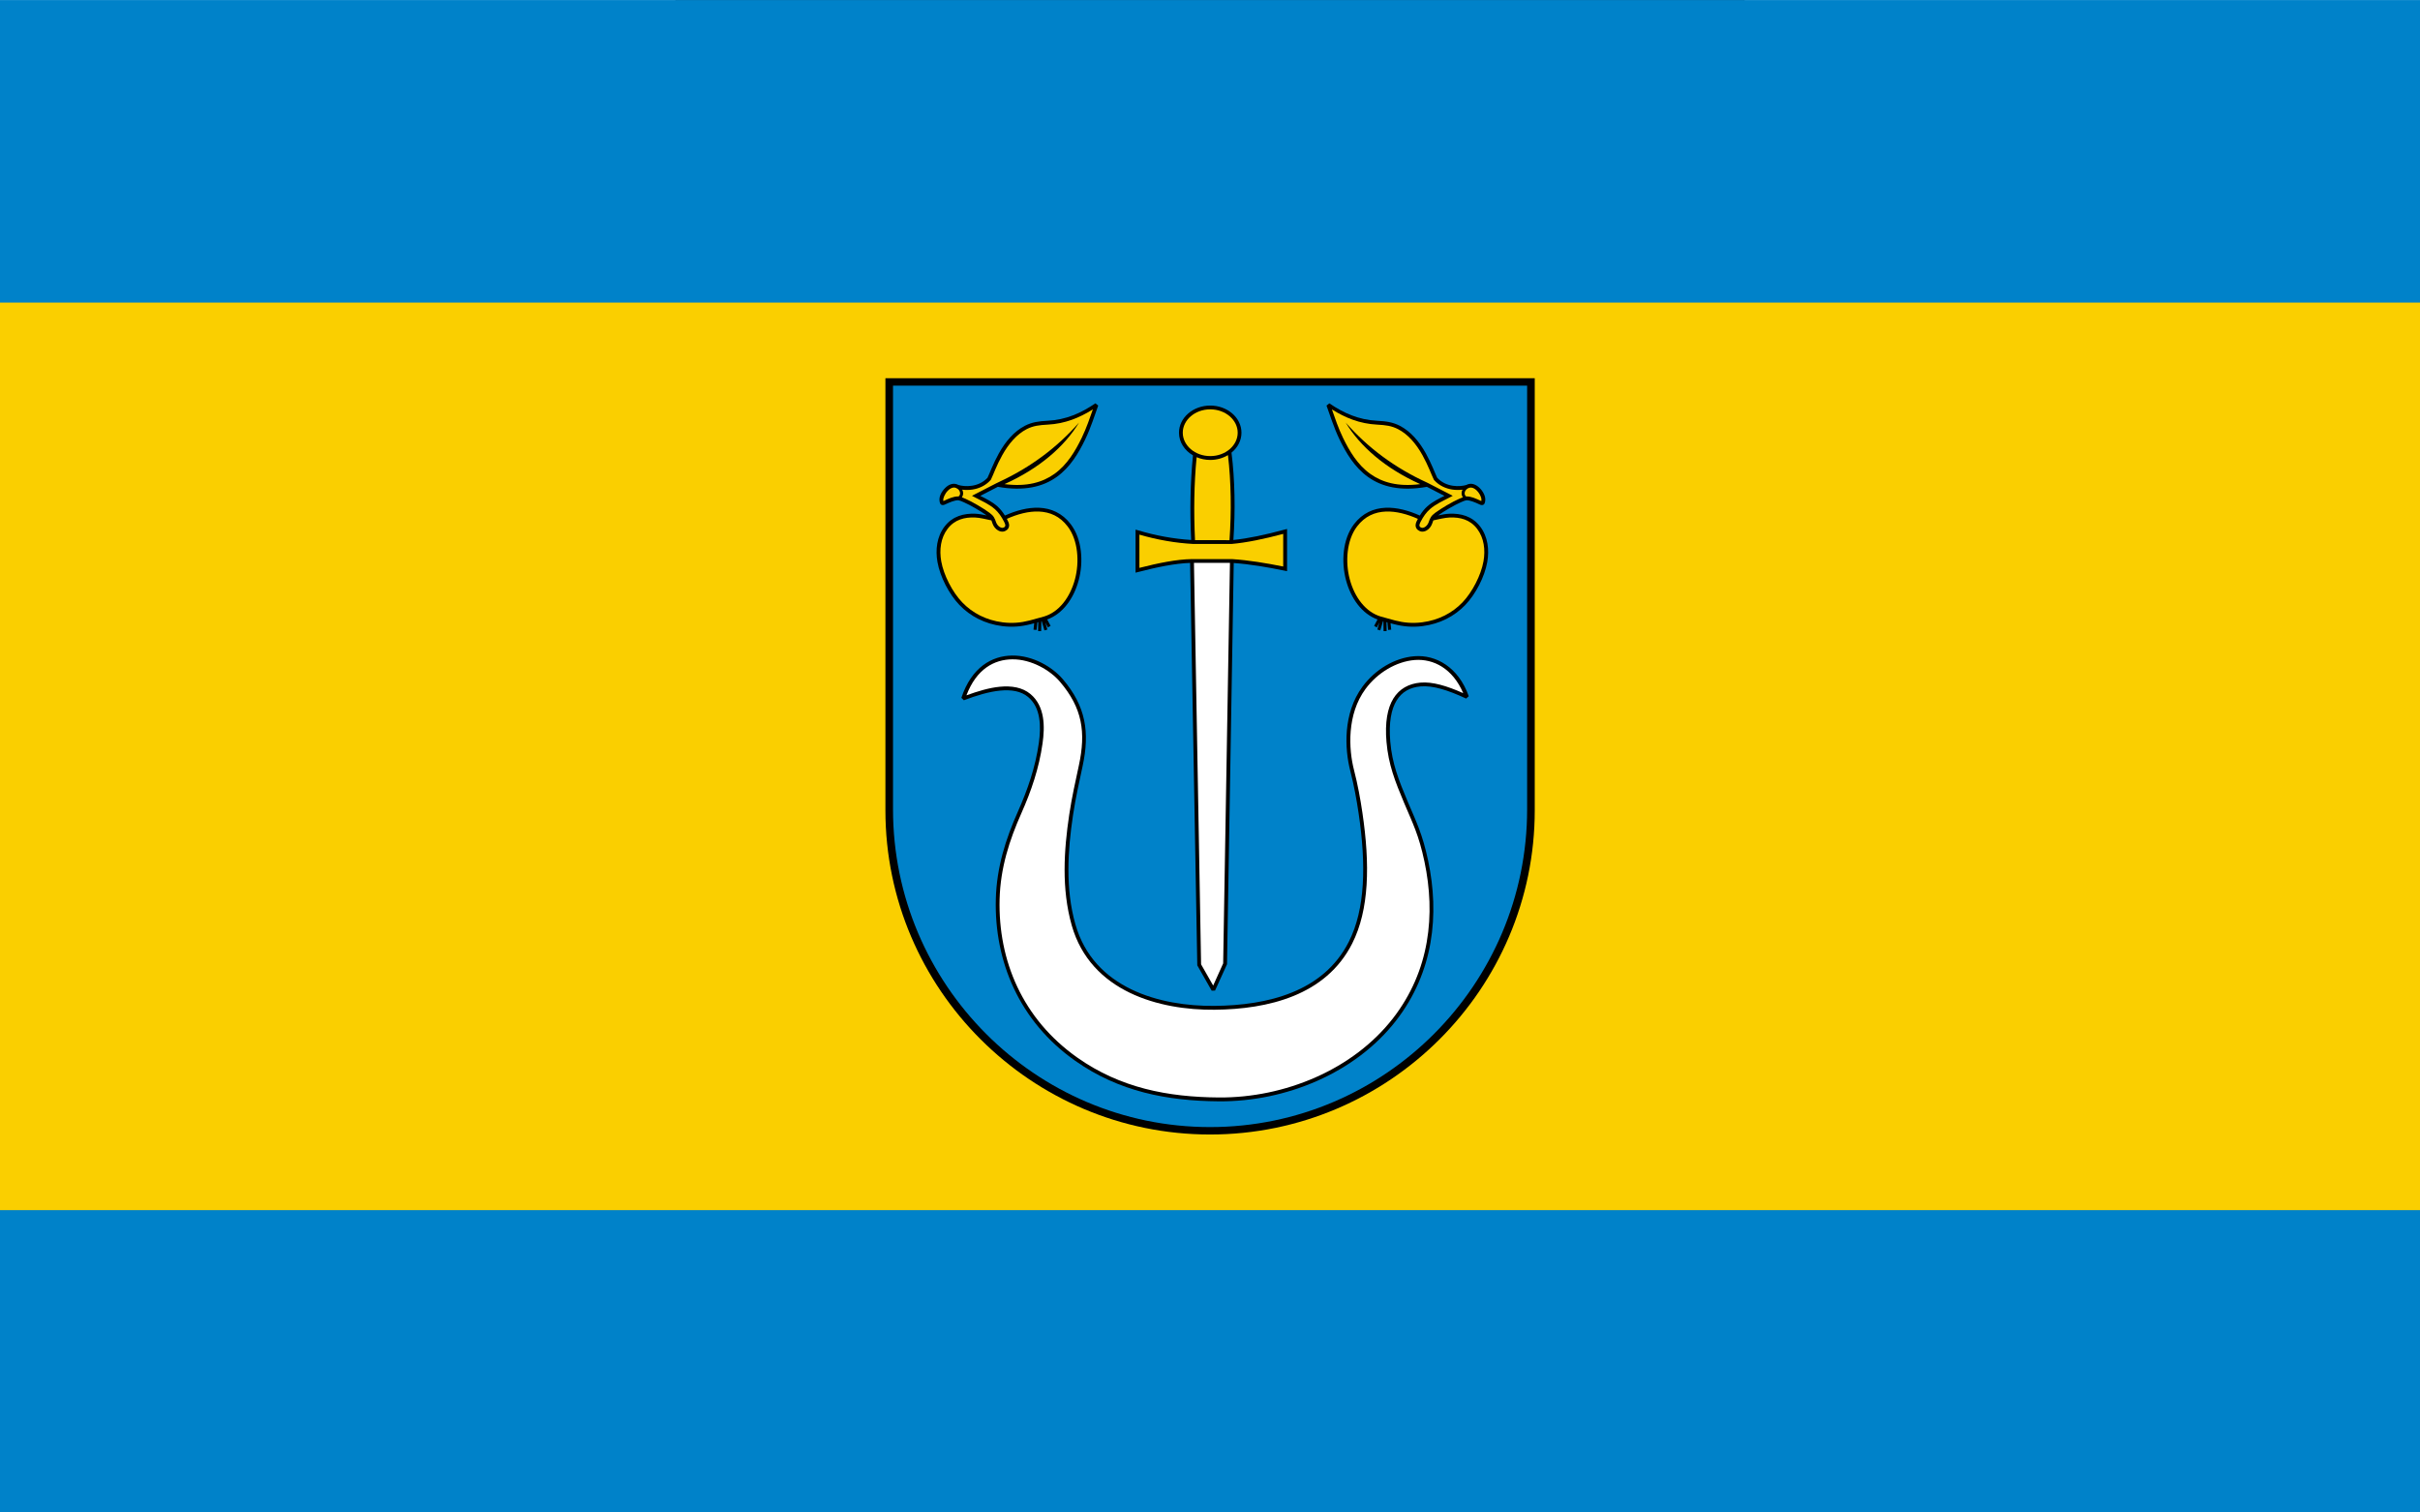 <?xml version="1.0" encoding="UTF-8" standalone="no"?>
<!-- Creator: CorelDRAW -->
<svg
   xmlns:dc="http://purl.org/dc/elements/1.1/"
   xmlns:cc="http://web.resource.org/cc/"
   xmlns:rdf="http://www.w3.org/1999/02/22-rdf-syntax-ns#"
   xmlns:svg="http://www.w3.org/2000/svg"
   xmlns="http://www.w3.org/2000/svg"
   xmlns:sodipodi="http://sodipodi.sourceforge.net/DTD/sodipodi-0.dtd"
   xmlns:inkscape="http://www.inkscape.org/namespaces/inkscape"
   xml:space="preserve"
   width="800"
   height="500"
   style="shape-rendering:geometricPrecision; text-rendering:geometricPrecision; image-rendering:optimizeQuality; fill-rule:evenodd; clip-rule:evenodd"
   viewBox="0 0 210 297"
   id="svg2"
   sodipodi:version="0.32"
   inkscape:version="0.45.1"
   sodipodi:docname="POL gmina Sobienie-Jeziory flag.svg"
   inkscape:output_extension="org.inkscape.output.svg.inkscape"
   sodipodi:docbase="C:\Users\Mistrz\Desktop"
   version="1.0"><rect x="0" y="0" width="210" height="297" fill="#333333" stroke="none"/><sodipodi:namedview
   inkscape:window-height="480"
   inkscape:window-width="640"
   inkscape:pageshadow="2"
   inkscape:pageopacity="0.0"
   guidetolerance="10.0"
   gridtolerance="10.0"
   objecttolerance="10.0"
   borderopacity="1.0"
   bordercolor="#666666"
   pagecolor="#ffffff"
   id="base" />
 <defs
   id="defs4">
  <style
   type="text/css"
   id="style6">
   
    .fil3 {fill:white}
    .fil2 {fill:black}
    .fil0 {fill:#0082C9}
    .fil1 {fill:#FACF00}
   
  </style>
 </defs>
 <g
   id="Warstwa_x0020_1"
   transform="matrix(2.263,0,0,2.263,-132.6,-187.534)">
  <g
   id="_133136456">
   <rect
   id="_133134584"
   class="fil0"
   y="82.875"
   width="210"
   height="131.25"
   x="0"
   style="fill:#0082c9" />
   <rect
   id="_133133648"
   class="fil1"
   y="109.125"
   width="210"
   height="78.75"
   x="0"
   style="fill:#facf00" />
   <path
   id="path13"
   class="fil2"
   d="M 133.172,153.188 L 133.172,153.188 C 133.172,168.679 120.517,181.313 105,181.313 C 89.484,181.313 76.829,168.679 76.829,153.188 L 76.829,153.188 L 76.829,115.688 L 133.172,115.688 L 133.172,153.188 z "
   style="fill:#000000" />
   <path
   id="path15"
   class="fil0"
   d="M 132.511,153.096 L 132.511,153.096 C 132.511,168.283 120.152,180.669 104.999,180.669 C 89.847,180.669 77.488,168.283 77.488,153.096 L 77.488,153.096 L 77.488,116.331 L 132.511,116.331 L 132.511,153.096 L 132.511,153.096 z "
   style="fill:#0082c9" />
   <path
   id="path35"
   class="fil2"
   d="M 87.827,139.753 C 86.079,139.772 84.305,140.758 83.42,143.422 L 83.636,143.633 C 84.722,143.219 85.812,142.889 86.784,142.795 C 87.755,142.701 88.592,142.839 89.198,143.34 C 89.764,143.807 90.046,144.444 90.165,145.151 C 90.285,145.858 90.24,146.634 90.142,147.331 C 89.844,149.45 89.171,151.389 88.313,153.321 C 87.284,155.637 86.479,158.102 86.409,160.893 C 86.272,166.289 88.433,171.49 93.307,174.924 C 97.094,177.591 101.272,178.402 105.767,178.434 C 111.554,178.476 117.597,175.991 121.134,171.436 C 124.407,167.222 124.909,162.219 123.923,157.558 C 123.426,155.208 122.884,154.172 122.148,152.424 C 121.353,150.536 120.798,149.12 120.635,147.214 C 120.496,145.572 120.72,144.41 121.186,143.65 C 121.653,142.891 122.356,142.514 123.267,142.431 C 124.31,142.336 125.649,142.749 127.217,143.486 L 127.446,143.281 C 126.549,140.75 124.595,139.667 122.734,139.812 C 121.017,139.945 119.318,140.97 118.227,142.449 C 116.506,144.78 116.68,147.877 117.166,149.763 C 117.49,151.024 117.712,152.249 117.887,153.426 C 118.552,157.9 118.47,161.763 117.037,164.591 C 115.933,166.77 114.177,168.145 112.114,168.987 C 110.051,169.828 107.68,170.132 105.374,170.153 C 103.025,170.174 100.395,169.797 98.165,168.717 C 95.935,167.637 94.106,165.865 93.313,163.073 C 92.434,159.983 92.648,156.667 93.107,153.602 C 93.33,152.114 93.654,150.676 93.94,149.347 C 94.572,146.407 94.224,144.151 92.222,141.804 C 91.327,140.754 89.634,139.733 87.827,139.753 L 87.827,139.753 z "
   style="fill:#000000" />
   <path
   id="path35_0"
   class="fil3"
   d="M 87.833,140.081 C 89.511,140.063 91.141,141.048 91.97,142.021 C 93.917,144.304 94.237,146.393 93.617,149.277 C 93.332,150.603 93.004,152.052 92.779,153.555 C 92.317,156.639 92.097,160.003 92.996,163.167 C 93.816,166.052 95.73,167.899 98.025,169.01 C 100.319,170.121 102.993,170.508 105.38,170.487 C 107.713,170.466 110.124,170.156 112.243,169.291 C 114.362,168.427 116.187,166.999 117.33,164.743 C 118.815,161.812 118.885,157.878 118.215,153.373 C 118.039,152.189 117.817,150.957 117.488,149.681 C 117.02,147.862 116.861,144.856 118.49,142.648 C 119.527,141.243 121.161,140.264 122.763,140.14 C 124.386,140.014 126.06,140.886 126.965,143.017 C 125.543,142.382 124.292,142.007 123.238,142.103 C 122.249,142.193 121.426,142.633 120.905,143.48 C 120.385,144.327 120.164,145.559 120.307,147.243 C 120.474,149.199 121.047,150.661 121.843,152.553 C 122.583,154.311 123.11,155.306 123.601,157.628 C 124.573,162.22 124.076,167.103 120.87,171.231 C 117.409,175.687 111.464,178.141 105.773,178.1 C 101.316,178.068 97.213,177.268 93.494,174.648 C 88.711,171.278 86.603,166.201 86.737,160.899 C 86.806,158.167 87.598,155.75 88.618,153.455 C 89.484,151.507 90.161,149.531 90.464,147.372 C 90.565,146.656 90.622,145.858 90.493,145.098 C 90.365,144.338 90.047,143.615 89.409,143.088 C 88.712,142.511 87.776,142.362 86.754,142.46 C 85.84,142.549 84.846,142.846 83.859,143.205 C 84.737,140.904 86.277,140.098 87.833,140.081 L 87.833,140.081 z "
   style="fill:#ffffff" />
   <path
   id="polyline37"
   class="fil2"
   d="M 103.267,131.715 L 103.891,166.636 L 105.139,168.833 L 105.433,168.822 L 106.47,166.536 L 107.053,131.723 C 108.494,131.829 109.979,132.084 111.481,132.391 L 111.68,132.432 L 111.68,128.769 L 111.469,128.822 C 109.788,129.279 108.285,129.598 107.022,129.725 C 107.201,127.166 107.155,124.505 106.859,122.146 C 107.389,121.716 107.724,121.103 107.724,120.418 C 107.724,119.105 106.496,118.061 105.016,118.061 C 103.536,118.061 102.303,119.105 102.303,120.418 C 102.303,121.242 102.789,121.962 103.517,122.384 C 103.282,124.732 103.238,127.186 103.359,129.725 C 101.831,129.627 100.277,129.346 98.751,128.886 L 98.534,128.828 L 98.534,132.561 L 98.745,132.508 C 100.403,132.079 101.965,131.757 103.267,131.715 L 103.267,131.715 z "
   style="fill:#000000" />
   <polygon
   id="polyline37_1"
   class="fil3"
   points="106.725,131.712 106.136,166.466 105.269,168.389 104.22,166.548 103.601,131.712 106.725,131.712 "
   style="fill:#ffffff" />
   <path
   id="polyline37_2"
   class="fil1"
   d="M 106.685,129.742 L 103.694,129.737 C 103.575,127.246 103.61,124.842 103.833,122.542 C 104.192,122.694 104.594,122.78 105.016,122.78 C 105.584,122.78 106.114,122.625 106.552,122.361 C 106.827,124.662 106.861,127.254 106.685,129.742 z M 105.016,118.39 C 106.341,118.39 107.396,119.314 107.396,120.418 C 107.396,121.522 106.341,122.446 105.016,122.446 C 103.691,122.446 102.631,121.522 102.631,120.418 C 102.631,119.314 103.691,118.39 105.016,118.39 z M 111.346,129.197 L 111.346,132.028 C 109.844,131.726 108.352,131.479 106.898,131.383 L 106.892,131.383 L 103.416,131.383 C 102.091,131.403 100.522,131.724 98.868,132.145 L 98.868,129.262 C 100.42,129.711 102.001,129.989 103.551,130.071 L 103.557,130.071 L 106.845,130.071 L 106.851,130.071 L 106.857,130.071 C 108.134,129.959 109.657,129.648 111.346,129.197 L 111.346,129.197 z "
   style="fill:#facf00" />
   <path
   id="path47"
   class="fil2"
   d="M 90.171,126.929 C 89.193,126.887 88.162,127.171 87.199,127.603 C 87.003,127.287 86.788,127.02 86.537,126.8 C 86.077,126.395 85.556,126.147 85.061,125.897 L 86.584,125.112 C 88.882,125.522 90.508,125.101 91.683,124.262 C 92.871,123.415 93.597,122.169 94.162,121.004 C 94.667,119.965 95.003,118.836 95.293,118.062 L 95.047,117.868 C 93.81,118.71 92.517,119.296 90.892,119.38 C 90.133,119.419 89.546,119.499 88.935,119.814 C 88.001,120.296 87.252,121.167 86.672,122.211 C 86.16,123.133 85.894,123.901 85.688,124.327 C 85.296,124.747 84.804,124.946 84.34,125.018 C 83.867,125.092 83.419,125.031 83.168,124.954 C 82.968,124.841 82.748,124.824 82.552,124.878 C 82.343,124.935 82.162,125.062 82.007,125.218 C 81.696,125.529 81.479,125.944 81.521,126.308 C 81.54,126.479 81.575,126.681 81.79,126.695 C 81.865,126.699 81.928,126.679 81.995,126.648 C 82.46,126.43 82.85,126.276 83.138,126.278 C 83.159,126.279 83.271,126.303 83.379,126.343 C 83.486,126.383 83.595,126.435 83.666,126.466 C 84.183,126.692 85.075,127.208 85.613,127.593 C 85.285,127.523 84.922,127.456 84.609,127.445 C 83.667,127.411 82.66,127.639 81.96,128.558 C 81.288,129.442 81.158,130.578 81.345,131.635 C 81.571,132.915 82.344,134.42 83.255,135.369 C 84.192,136.343 85.456,137.006 86.954,137.197 C 87.847,137.311 88.648,137.235 89.427,137.033 C 89.535,137.005 89.638,136.978 89.738,136.951 L 89.679,137.508 L 89.943,137.531 L 90.012,136.876 L 90.092,136.853 L 90.077,137.631 L 90.341,137.637 L 90.357,136.778 L 90.391,136.768 L 90.628,137.572 L 90.88,137.496 L 90.703,136.879 L 90.927,137.308 L 91.162,137.179 L 90.867,136.622 C 92.216,136.133 93.175,134.807 93.6,133.218 C 94.022,131.638 93.905,129.662 92.908,128.353 C 92.171,127.385 91.197,126.973 90.171,126.929 L 90.171,126.929 z "
   style="fill:#000000" />
   <path
   id="path47_3"
   class="fil1"
   d="M 86.749,124.662 C 89.432,123.41 91.726,121.703 93.63,119.538 C 92.366,121.615 90.212,123.504 87.164,124.877 C 89.115,125.128 90.475,124.717 91.49,123.993 C 92.604,123.198 93.306,122.005 93.864,120.858 C 94.274,120.013 94.568,119.133 94.831,118.39 C 93.674,119.115 92.429,119.636 90.91,119.715 C 90.164,119.753 89.643,119.821 89.087,120.107 C 88.234,120.547 87.525,121.363 86.965,122.37 C 86.463,123.274 86.207,124.028 85.981,124.491 L 85.951,124.532 C 85.497,125.033 84.922,125.264 84.392,125.347 C 84.065,125.398 83.755,125.393 83.494,125.359 C 83.541,125.451 83.568,125.548 83.572,125.646 C 83.578,125.779 83.539,125.91 83.462,126.02 C 83.577,126.063 83.688,126.112 83.8,126.162 C 84.375,126.413 85.298,126.953 85.858,127.363 C 86.232,127.637 86.303,127.821 86.432,128.189 C 86.496,128.37 86.63,128.532 86.772,128.611 C 86.87,128.667 86.942,128.677 87.001,128.67 C 87.117,128.657 87.245,128.574 87.235,128.447 C 87.23,128.381 87.195,128.278 87.141,128.172 C 86.896,127.689 86.635,127.323 86.321,127.046 C 85.824,126.61 85.21,126.349 84.621,126.038 L 84.34,125.892 L 84.621,125.745 L 86.445,124.808 C 86.543,124.756 86.648,124.709 86.749,124.662 L 86.749,124.662 z M 87.364,127.892 C 88.288,127.48 89.259,127.219 90.154,127.257 C 91.101,127.298 91.963,127.659 92.644,128.553 C 93.55,129.741 93.677,131.633 93.277,133.13 C 92.853,134.717 91.882,135.988 90.576,136.371 C 90.129,136.502 89.775,136.598 89.339,136.711 C 88.593,136.904 87.845,136.978 86.995,136.869 C 85.569,136.687 84.382,136.062 83.496,135.14 C 82.642,134.252 81.884,132.771 81.673,131.577 C 81.498,130.586 81.622,129.548 82.224,128.758 C 82.848,127.938 83.716,127.742 84.598,127.773 C 85.016,127.788 85.612,127.932 86.025,128.024 C 86.053,128.093 86.08,128.178 86.121,128.295 C 86.212,128.552 86.385,128.773 86.608,128.899 C 86.752,128.98 86.901,129.013 87.036,128.998 C 87.171,128.983 87.286,128.923 87.382,128.846 C 87.518,128.736 87.574,128.564 87.563,128.418 C 87.552,128.272 87.496,128.147 87.434,128.025 C 87.411,127.98 87.388,127.935 87.364,127.892 L 87.364,127.892 z M 83.177,125.946 C 83.164,125.945 83.151,125.945 83.138,125.945 C 82.74,125.942 82.329,126.129 81.861,126.349 C 81.856,126.327 81.855,126.324 81.849,126.273 C 81.829,126.097 81.991,125.704 82.242,125.452 C 82.367,125.327 82.506,125.232 82.64,125.195 C 82.775,125.157 82.899,125.167 83.033,125.253 C 83.185,125.321 83.301,125.49 83.308,125.657 C 83.313,125.771 83.274,125.873 83.177,125.946 L 83.177,125.946 z "
   style="fill:#facf00" />
   <path
   id="path63"
   class="fil2"
   d="M 115.103,118.062 C 115.394,118.836 115.73,119.965 116.234,121.004 C 116.8,122.169 117.526,123.415 118.713,124.263 C 119.888,125.101 121.515,125.523 123.812,125.113 L 125.336,125.898 C 124.841,126.147 124.318,126.396 123.859,126.8 C 123.609,127.021 123.393,127.287 123.198,127.604 C 122.234,127.171 121.204,126.888 120.225,126.929 C 119.199,126.973 118.226,127.386 117.488,128.354 C 116.491,129.662 116.375,131.639 116.797,133.218 C 117.221,134.807 118.181,136.134 119.529,136.623 L 119.235,137.18 L 119.469,137.309 L 119.694,136.88 L 119.516,137.496 L 119.768,137.573 L 120.005,136.768 L 120.039,136.778 L 120.055,137.637 L 120.319,137.631 L 120.305,136.853 L 120.389,136.877 L 120.454,137.532 L 120.718,137.508 L 120.658,136.95 C 120.761,136.977 120.866,137.005 120.975,137.033 C 121.754,137.235 122.55,137.312 123.443,137.197 C 124.941,137.006 126.204,136.344 127.141,135.369 C 128.053,134.42 128.826,132.916 129.052,131.636 C 129.238,130.579 129.108,129.442 128.436,128.559 C 127.737,127.639 126.729,127.411 125.787,127.445 C 125.475,127.456 125.111,127.523 124.784,127.594 C 125.321,127.208 126.213,126.693 126.731,126.466 C 126.802,126.435 126.911,126.383 127.018,126.343 C 127.125,126.303 127.237,126.279 127.258,126.279 C 127.546,126.277 127.937,126.43 128.401,126.648 C 128.468,126.68 128.532,126.7 128.606,126.695 C 128.821,126.682 128.856,126.479 128.876,126.308 C 128.918,125.945 128.706,125.53 128.395,125.218 C 128.24,125.062 128.053,124.936 127.844,124.878 C 127.648,124.824 127.429,124.841 127.229,124.954 C 126.978,125.031 126.53,125.093 126.057,125.019 C 125.589,124.946 125.096,124.748 124.703,124.321 C 124.497,123.895 124.234,123.13 123.724,122.212 C 123.144,121.167 122.396,120.296 121.462,119.814 C 120.851,119.499 120.263,119.42 119.504,119.381 C 117.879,119.297 116.586,118.711 115.349,117.869 L 115.103,118.062 L 115.103,118.062 z "
   style="fill:#000000" />
   <path
   id="path63_4"
   class="fil1"
   d="M 123.828,124.745 C 121.068,123.486 118.714,121.751 116.768,119.539 C 118.032,121.615 120.186,123.504 123.234,124.877 C 121.283,125.128 119.922,124.718 118.907,123.993 C 117.792,123.198 117.091,122.005 116.533,120.858 C 116.124,120.015 115.834,119.138 115.572,118.396 C 116.726,119.119 117.976,119.637 119.493,119.715 C 120.238,119.753 120.754,119.821 121.31,120.108 C 122.163,120.547 122.872,121.363 123.431,122.37 C 123.934,123.275 124.189,124.028 124.416,124.491 L 124.445,124.532 C 124.9,125.034 125.475,125.264 126.004,125.347 C 126.332,125.398 126.641,125.393 126.903,125.359 C 126.855,125.451 126.829,125.548 126.825,125.646 C 126.819,125.779 126.858,125.91 126.935,126.02 C 126.82,126.063 126.709,126.113 126.596,126.162 C 126.021,126.413 125.099,126.954 124.539,127.363 C 124.165,127.637 124.094,127.821 123.965,128.19 C 123.901,128.371 123.766,128.532 123.625,128.612 C 123.526,128.667 123.455,128.677 123.396,128.67 C 123.28,128.657 123.152,128.574 123.162,128.447 C 123.167,128.381 123.201,128.279 123.256,128.172 C 123.501,127.689 123.767,127.324 124.082,127.047 C 124.578,126.61 125.187,126.349 125.776,126.039 L 126.057,125.892 L 125.776,125.746 L 123.953,124.808 C 123.911,124.787 123.87,124.764 123.828,124.745 L 123.828,124.745 z M 127.22,125.947 C 127.123,125.873 127.084,125.771 127.089,125.658 C 127.093,125.542 127.152,125.414 127.278,125.311 C 127.414,125.198 127.582,125.147 127.757,125.195 C 127.891,125.232 128.036,125.327 128.161,125.453 C 128.341,125.633 128.473,125.884 128.525,126.076 C 128.55,126.17 128.555,126.255 128.536,126.349 C 128.068,126.13 127.657,125.942 127.258,125.945 C 127.245,125.945 127.233,125.945 127.22,125.947 L 127.22,125.947 z M 123.032,127.892 C 122.944,128.056 122.848,128.228 122.834,128.418 C 122.823,128.564 122.879,128.736 123.015,128.846 C 123.111,128.923 123.226,128.983 123.361,128.998 C 123.496,129.013 123.644,128.98 123.789,128.899 C 124.012,128.773 124.185,128.552 124.275,128.295 C 124.317,128.178 124.344,128.093 124.372,128.024 C 124.785,127.932 125.381,127.788 125.799,127.773 C 126.681,127.742 127.549,127.938 128.173,128.758 C 128.774,129.549 128.899,130.586 128.724,131.577 C 128.513,132.772 127.755,134.252 126.901,135.141 C 126.015,136.062 124.828,136.687 123.402,136.869 C 122.552,136.978 121.803,136.904 121.058,136.711 C 120.622,136.598 120.268,136.502 119.821,136.371 C 118.514,135.988 117.543,134.717 117.119,133.13 C 116.72,131.634 116.847,129.741 117.752,128.553 C 118.434,127.659 119.295,127.298 120.243,127.258 C 121.138,127.22 122.109,127.481 123.032,127.892 L 123.032,127.892 z "
   style="fill:#facf00" />
  </g>
 </g>
</svg>